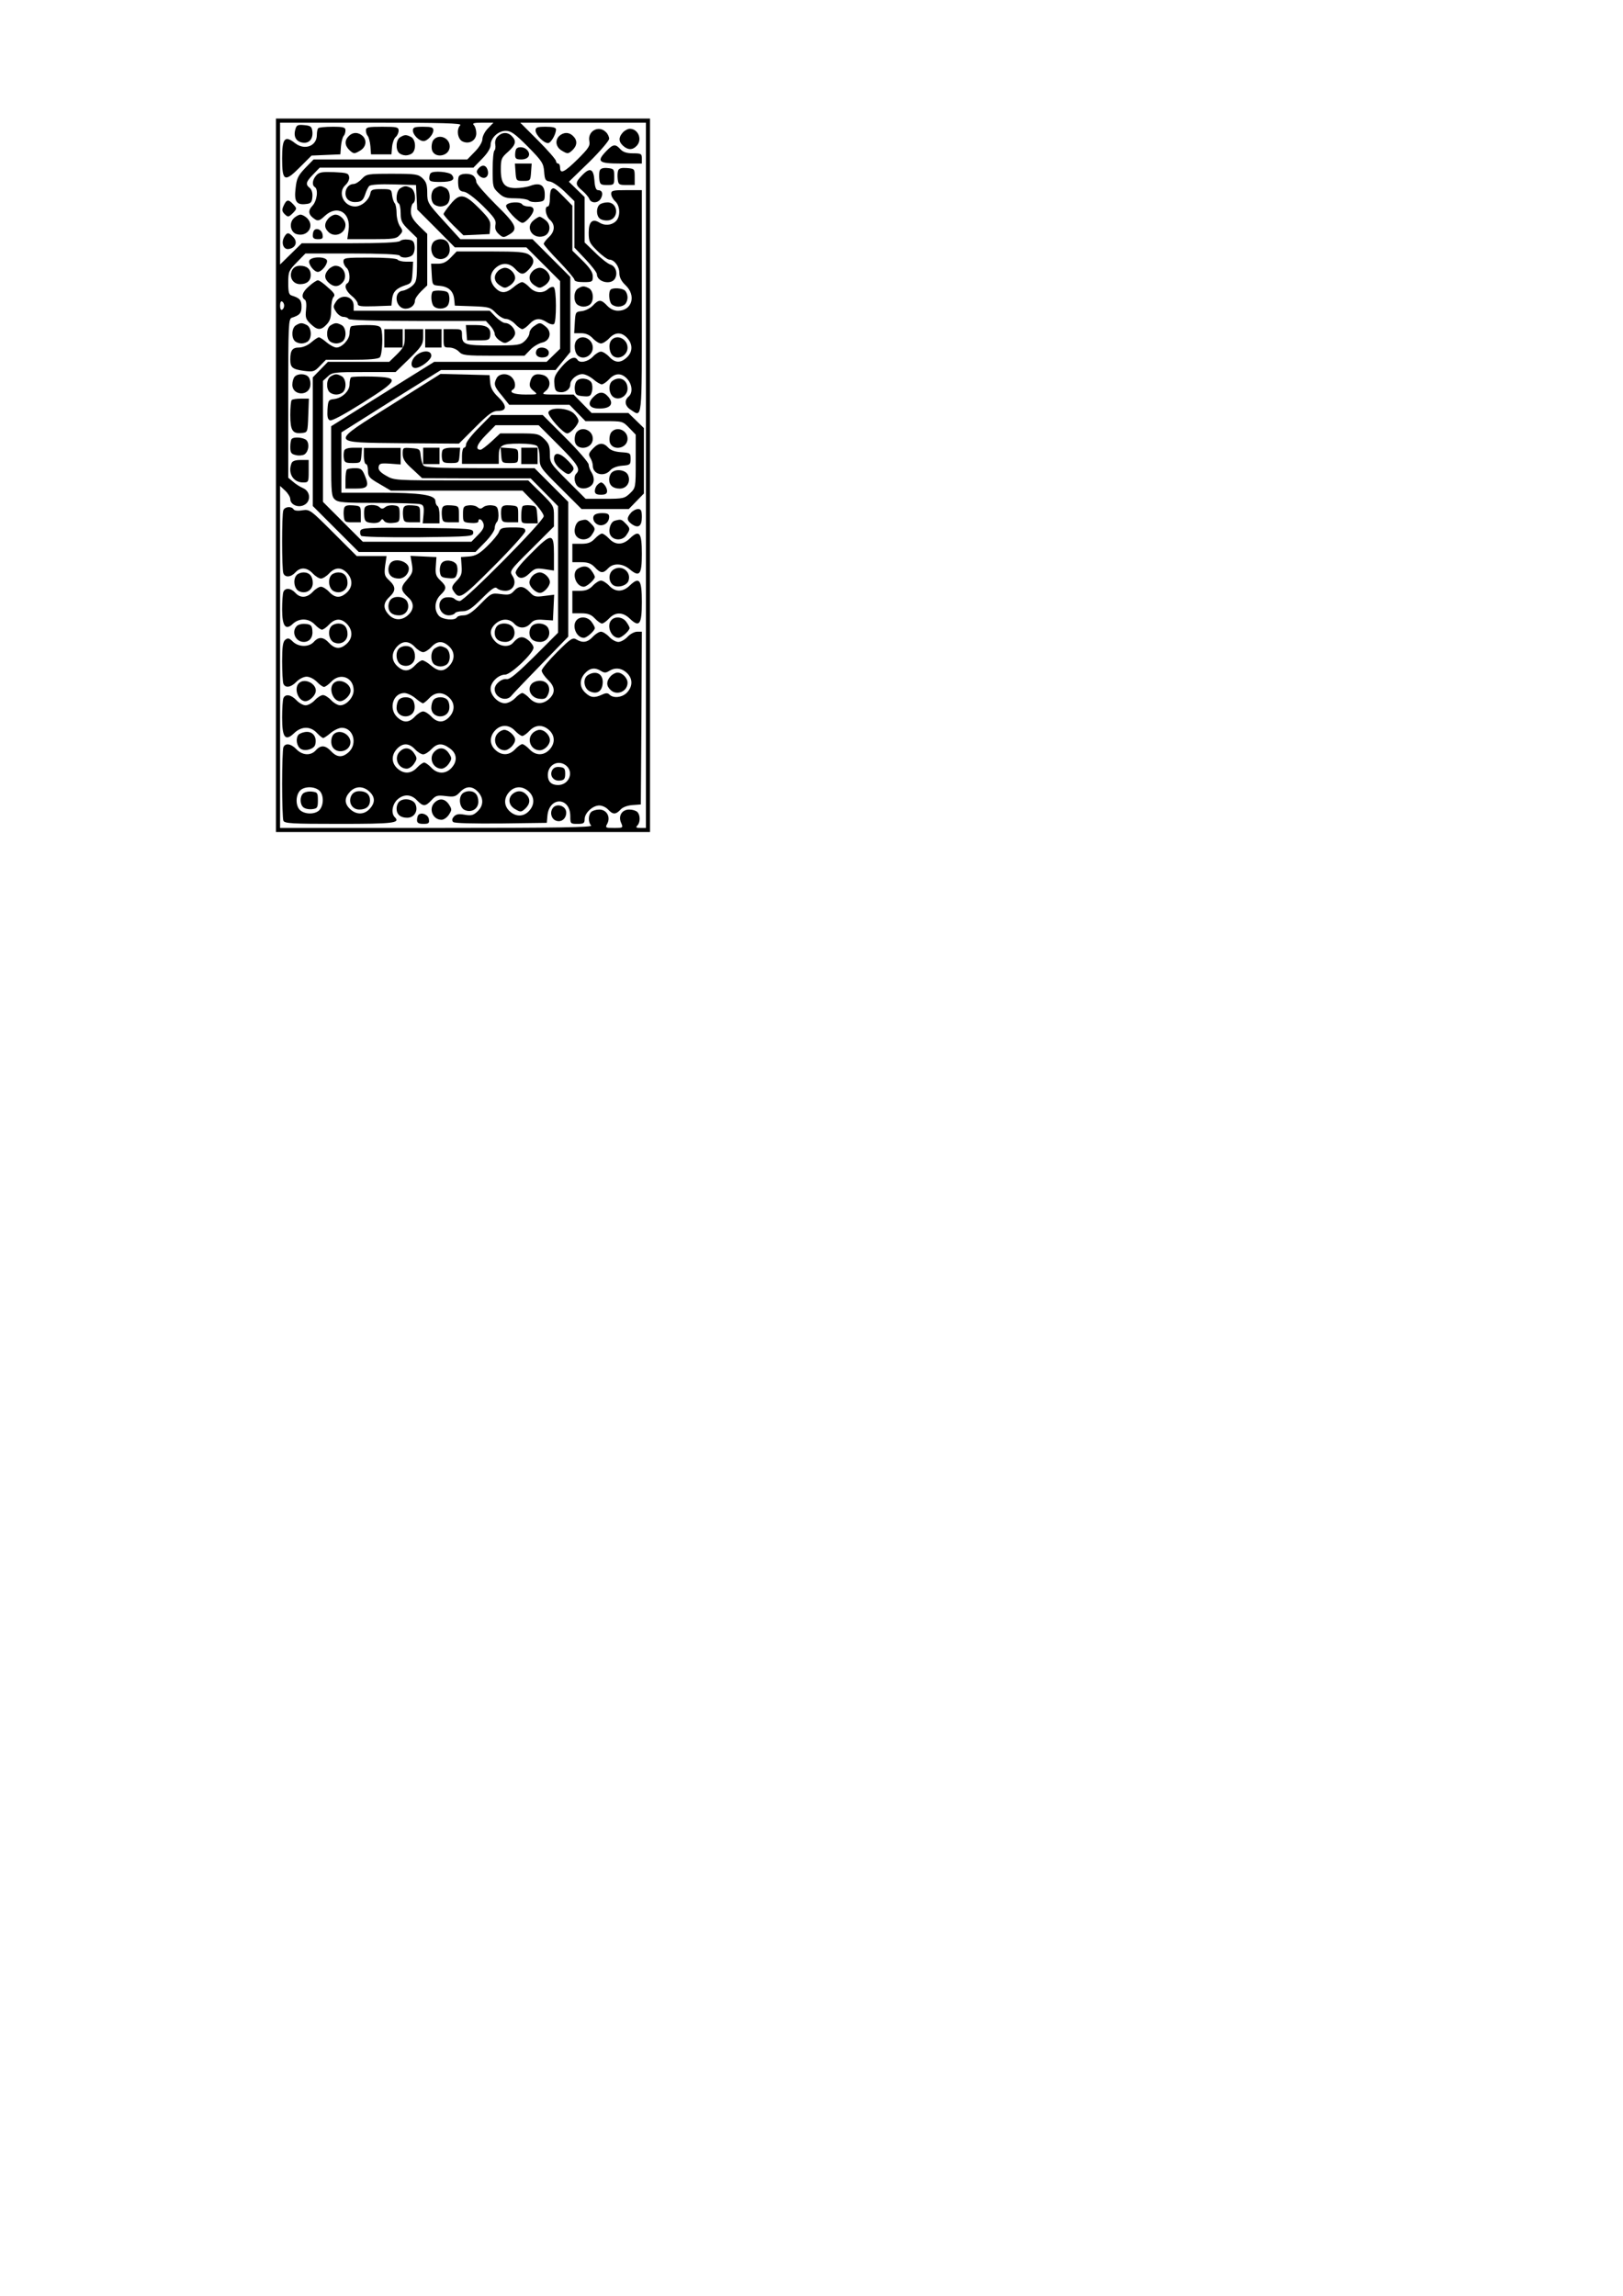 <?xml version="1.0" encoding="UTF-8" standalone="yes"?>
<svg version="1.0" xmlns="http://www.w3.org/2000/svg" width="210mm" height="297mm" viewBox="0 0 794 1123" preserveAspectRatio="xMidYMid meet">
  <g transform="translate(0,1123) scale(0.1,-0.1)" fill="#000000" stroke="none">
    <path d="M1350 8905 l0 -1745 915 0 915 0 0 1745 0 1745 -915 0 -915 0 0
-1745z m902 1713 c-20 -20 -14 -66 9 -79 33 -17 69 3 69 39 0 15 -5 33 -12 40
-9 9 0 12 42 12 l54 0 -27 -28 c-15 -15 -27 -39 -27 -52 0 -14 -15 -40 -37
-62 l-37 -38 -376 0 -376 0 -41 -42 c-35 -37 -42 -51 -47 -99 -8 -64 4 -83 51
-77 23 2 29 8 31 34 2 19 -3 36 -12 44 -23 18 -20 30 16 67 l32 33 376 0 376
0 42 43 c26 26 42 52 42 67 0 35 37 70 74 70 26 0 45 -14 108 -77 70 -71 77
-82 80 -123 3 -39 6 -45 28 -48 14 -2 46 -24 73 -50 l47 -46 0 -114 0 -113 55
-58 c30 -32 55 -64 55 -72 0 -39 71 -55 89 -21 14 26 3 60 -23 68 -11 3 -45
29 -73 57 l-53 51 0 111 0 111 -38 37 -39 38 99 96 c54 53 98 105 98 114 0 10
-7 25 -16 33 -35 35 -90 5 -81 -44 5 -23 -4 -36 -56 -88 -66 -65 -87 -75 -87
-42 0 11 -4 20 -10 20 -5 0 -10 6 -10 12 0 7 -39 52 -87 100 l-88 88 308 0
307 0 0 -1725 0 -1725 -27 0 c-21 0 -24 3 -15 12 15 15 15 51 0 66 -7 7 -24
12 -40 12 -36 0 -55 -32 -39 -66 10 -23 9 -24 -35 -24 -42 0 -44 1 -33 21 17
33 -3 69 -39 69 -15 0 -33 -5 -40 -12 -15 -15 -15 -51 0 -66 9 -9 -158 -12
-755 -12 l-767 0 0 837 0 836 25 -23 c14 -13 25 -32 25 -41 0 -27 37 -44 66
-30 36 16 34 67 -3 83 -16 7 -38 21 -50 32 l-23 19 0 389 c0 361 1 389 18 394
38 12 47 22 47 54 0 32 -9 42 -47 54 -15 4 -18 17 -18 63 0 54 3 60 42 100
l42 43 227 0 c141 0 230 -4 234 -10 9 -15 51 -12 64 4 7 8 11 27 9 43 -2 22
-9 29 -32 31 -16 2 -33 -1 -39 -7 -7 -7 -91 -11 -246 -11 l-235 0 -53 -52 -53
-52 0 347 0 347 447 0 c348 0 444 -3 435 -12z m-862 -883 c0 -8 -4 -17 -10
-20 -6 -4 -10 5 -10 20 0 15 4 24 10 20 6 -3 10 -12 10 -20z"/>
    <path d="M1444 10594 c-9 -34 6 -58 38 -62 31 -4 50 19 46 55 -3 24 -8 28 -40
31 -33 3 -38 0 -44 -24z"/>
    <path d="M1557 10603 c-4 -3 -7 -18 -7 -33 0 -55 -60 -77 -107 -40 -50 39 -63
24 -63 -75 0 -113 12 -119 90 -40 l54 54 70 3 71 3 3 40 c2 22 8 44 13 50 5 5
9 17 9 27 0 15 -9 18 -63 18 -35 0 -67 -3 -70 -7z"/>
    <path d="M1790 10592 c0 -10 4 -22 9 -27 5 -6 11 -28 13 -50 l3 -40 50 0 50 0
3 37 c2 20 10 42 18 48 8 7 14 21 14 31 0 17 -8 19 -80 19 -70 0 -80 -2 -80
-18z"/>
    <path d="M2020 10592 c0 -22 30 -52 52 -52 19 0 48 32 48 53 0 14 -10 17 -50
17 -42 0 -50 -3 -50 -18z"/>
    <path d="M2620 10592 c0 -22 40 -62 61 -62 14 0 39 43 39 67 0 9 -16 13 -50
13 -42 0 -50 -3 -50 -18z"/>
    <path d="M3047 10582 c-22 -24 -21 -45 1 -65 23 -21 46 -22 66 -1 30 30 9 84
-33 84 -10 0 -25 -8 -34 -18z"/>
    <path d="M1706 10564 c-22 -21 -20 -47 5 -70 19 -17 23 -17 47 -3 32 17 39 50
17 73 -21 20 -49 21 -69 0z"/>
    <path d="M2435 10563 c-10 -9 -15 -26 -12 -40 2 -13 0 -26 -4 -29 -5 -3 -9
-45 -9 -93 0 -83 1 -89 28 -114 24 -23 37 -27 83 -27 30 0 60 -5 66 -11 6 -6
26 -9 44 -7 31 3 34 6 34 37 0 45 -23 59 -68 43 -18 -7 -52 -12 -74 -12 -55 0
-73 22 -73 91 0 51 3 58 35 86 38 34 43 53 19 77 -20 21 -48 20 -69 -1z"/>
    <path d="M2735 10564 c-22 -23 -15 -56 17 -73 24 -14 28 -14 47 3 25 23 27 49
5 70 -20 21 -48 20 -69 0z"/>
    <path d="M1958 10559 c-21 -12 -24 -59 -6 -77 7 -7 21 -12 33 -12 12 0 26 5
33 12 19 19 15 66 -7 78 -24 12 -31 12 -53 -1z"/>
    <path d="M2121 10546 c-7 -8 -11 -27 -9 -43 6 -51 88 -41 88 11 0 42 -53 63
-79 32z"/>
    <path d="M2967 10492 c-51 -53 -40 -62 73 -62 l100 0 0 25 c0 23 -4 25 -43 25
-31 0 -49 6 -62 20 -24 27 -36 25 -68 -8z"/>
    <path d="M2527 10503 c-4 -3 -7 -17 -7 -30 0 -19 5 -23 30 -23 34 0 49 22 30
45 -13 16 -42 20 -53 8z"/>
    <path d="M2522 10388 c3 -42 4 -43 38 -43 34 0 35 1 38 43 l3 42 -41 0 -41 0
3 -42z"/>
    <path d="M2340 10405 c-10 -12 -10 -18 0 -30 25 -30 57 -12 45 25 -8 24 -28
26 -45 5z"/>
    <path d="M2934 10396 c-3 -8 -4 -27 -2 -43 3 -25 7 -28 38 -28 34 0 35 1 35
40 0 38 -2 40 -33 43 -21 2 -34 -2 -38 -12z"/>
    <path d="M3024 10396 c-3 -8 -4 -27 -2 -43 3 -26 7 -28 43 -28 l40 0 0 40 c0
39 -1 40 -38 43 -26 2 -39 -1 -43 -12z"/>
    <path d="M2847 10372 c-34 -35 -34 -45 1 -74 15 -13 31 -31 35 -41 9 -23 44
-22 57 3 12 23 6 40 -15 40 -9 0 -15 15 -17 47 -4 58 -22 66 -61 25z"/>
    <path d="M1547 10372 c-19 -21 -22 -48 -7 -57 18 -11 11 -68 -12 -92 -24 -25
-19 -46 15 -67 13 -8 23 -4 45 17 61 58 130 18 117 -69 l-6 -44 119 0 c106 0
121 2 137 20 16 18 17 21 1 44 -9 14 -16 43 -16 64 0 21 -4 42 -9 48 -5 5 -11
23 -13 39 -3 29 -5 30 -53 30 -42 0 -50 -3 -53 -20 -6 -33 -43 -65 -75 -65
-56 0 -87 69 -47 105 12 11 20 28 18 39 -3 19 -11 21 -74 24 -58 2 -73 0 -87
-16z"/>
    <path d="M2107 10383 c-4 -3 -7 -15 -7 -25 0 -15 8 -18 54 -18 58 0 76 11 56
35 -13 15 -91 21 -103 8z"/>
    <path d="M1770 10355 c-13 -14 -31 -25 -40 -25 -22 0 -40 -20 -40 -46 0 -29
23 -46 57 -42 22 2 30 10 39 36 5 17 15 37 20 42 7 7 54 10 120 8 l109 -3 3
-60 3 -60 92 -92 92 -93 175 0 175 0 83 -83 82 -82 0 -166 0 -165 -33 -32 -33
-32 -275 0 -275 0 -252 -157 -252 -158 0 -171 c0 -153 2 -173 18 -187 16 -15
46 -17 208 -17 104 0 198 -3 209 -6 17 -4 20 -12 17 -50 l-4 -44 41 0 41 0 0
39 c0 22 -4 43 -10 46 -5 3 -10 14 -10 24 0 30 -72 41 -274 41 l-186 0 0 148
0 147 243 153 244 152 280 0 281 0 36 44 36 44 0 184 0 183 -93 93 -92 92
-177 0 -176 0 -81 89 c-78 86 -81 90 -81 138 0 39 -5 54 -23 71 -21 20 -34 22
-148 22 -121 0 -126 -1 -149 -25z"/>
    <path d="M2244 10366 c-3 -8 -4 -27 -2 -43 2 -21 9 -29 28 -31 15 -2 53 -31
92 -69 56 -56 66 -70 62 -92 -4 -19 1 -32 16 -46 20 -18 24 -18 48 -4 49 27
40 48 -63 149 -52 52 -95 101 -95 110 0 9 -5 21 -12 28 -17 17 -67 15 -74 -2z"/>
    <path d="M1958 10309 c-19 -11 -25 -64 -8 -74 6 -3 10 -25 10 -49 0 -36 6 -48
40 -81 l40 -39 0 -106 c0 -98 -2 -108 -22 -127 -13 -12 -34 -23 -48 -25 -48
-6 -35 -88 14 -88 26 0 46 18 46 40 0 9 14 29 30 45 l30 29 0 126 0 126 -40
39 c-30 30 -40 47 -40 71 0 18 5 36 10 39 18 11 11 64 -9 75 -24 12 -31 12
-53 -1z"/>
    <path d="M2128 10309 c-21 -12 -24 -59 -6 -77 7 -7 21 -12 33 -12 12 0 26 5
33 12 19 19 15 66 -7 78 -24 12 -31 12 -53 -1z"/>
    <path d="M2697 10303 c-4 -3 -7 -24 -7 -45 0 -21 -4 -38 -10 -38 -18 0 -11
-46 10 -65 27 -24 25 -57 -5 -85 -14 -13 -25 -28 -25 -33 0 -5 34 -44 75 -86
41 -43 75 -83 75 -89 0 -8 17 -12 45 -12 43 0 45 2 45 28 0 20 -14 41 -50 77
l-50 49 0 110 0 110 -42 43 c-43 44 -50 48 -61 36z"/>
    <path d="M2990 10282 c0 -11 9 -27 20 -37 25 -23 26 -76 2 -98 -22 -20 -55
-22 -81 -5 -33 20 -51 3 -51 -50 0 -43 4 -52 43 -90 23 -23 50 -42 58 -42 24
0 49 -33 49 -66 0 -21 10 -40 30 -59 54 -51 32 -125 -37 -125 -19 0 -38 9 -53
25 -29 31 -41 31 -69 1 -13 -14 -38 -26 -55 -28 -30 -3 -31 -5 -34 -55 l-3
-53 34 0 c23 0 41 -8 57 -25 13 -14 31 -25 40 -25 9 0 27 11 40 25 29 31 60
32 88 2 28 -30 28 -68 -1 -95 -31 -29 -58 -28 -87 3 -13 14 -31 25 -40 25 -9
0 -27 -11 -40 -25 -24 -25 -64 -33 -75 -15 -13 21 -41 8 -78 -35 -32 -38 -38
-51 -35 -82 2 -31 7 -39 26 -41 28 -4 52 14 52 38 0 23 32 50 59 50 13 0 36
-11 53 -25 16 -14 35 -25 42 -25 7 0 23 11 36 25 29 31 60 32 88 2 25 -27 29
-69 7 -87 -22 -19 -18 -46 10 -64 58 -38 55 -66 55 529 l0 545 -75 0 c-66 0
-75 -2 -75 -18z"/>
    <path d="M2203 10230 c-18 -21 -33 -43 -33 -47 0 -5 22 -30 48 -56 l49 -48 64
3 64 3 3 34 c3 30 -4 41 -54 92 -72 72 -95 76 -141 19z"/>
    <path d="M1388 10225 c-10 -21 -9 -29 5 -43 16 -15 18 -15 39 5 21 22 21 23 3
43 -24 26 -33 25 -47 -5z"/>
    <path d="M2476 10225 c-5 -15 60 -85 80 -85 16 0 54 44 54 63 0 11 -8 17 -24
17 -14 0 -28 5 -31 10 -10 16 -72 12 -79 -5z"/>
    <path d="M2932 10228 c-16 -16 -15 -53 2 -67 8 -7 27 -11 42 -9 53 6 50 88 -4
88 -15 0 -33 -5 -40 -12z"/>
    <path d="M1435 10160 c-22 -24 -13 -66 15 -75 52 -16 90 36 55 75 -10 11 -26
20 -35 20 -9 0 -25 -9 -35 -20z"/>
    <path d="M1607 10162 c-21 -23 -22 -46 -1 -66 30 -31 84 -9 84 34 0 24 -26 50
-49 50 -10 0 -25 -8 -34 -18z"/>
    <path d="M2610 10152 c-43 -35 -4 -94 50 -77 32 10 38 55 10 77 -12 10 -26 18
-30 18 -4 0 -18 -8 -30 -18z"/>
    <path d="M1537 10104 c-4 -4 -7 -16 -7 -26 0 -13 7 -18 26 -18 21 0 25 4 22
22 -3 23 -27 35 -41 22z"/>
    <path d="M1390 10070 c-16 -29 -3 -62 22 -58 34 5 45 33 24 57 -24 26 -32 26
-46 1z"/>
    <path d="M2122 10048 c-20 -20 -14 -66 9 -79 33 -17 69 3 69 39 0 33 -16 52
-45 52 -12 0 -26 -5 -33 -12z"/>
    <path d="M2205 9970 c-21 -22 -38 -30 -62 -30 l-34 0 3 -52 c3 -53 3 -53 38
-56 45 -4 68 -26 72 -66 l3 -31 86 -3 c80 -3 88 -5 114 -32 16 -17 38 -30 50
-30 12 0 32 -11 45 -25 13 -14 29 -25 35 -25 6 0 22 11 35 25 27 29 51 31 85
9 13 -9 29 -13 35 -9 13 8 13 172 -1 180 -5 4 -18 0 -28 -9 -26 -23 -64 -20
-91 9 -13 14 -29 25 -36 25 -7 0 -26 -11 -42 -25 -37 -31 -62 -32 -90 -2 -28
30 -28 68 1 95 31 29 68 28 97 -3 29 -31 41 -31 68 -2 28 30 28 52 0 71 -18
13 -54 16 -188 16 l-166 0 -29 -30z"/>
    <path d="M1513 9955 c-6 -17 23 -55 42 -55 17 0 45 33 45 53 0 23 -78 24 -87
2z"/>
    <path d="M1680 9951 c0 -10 7 -24 15 -31 17 -14 20 -66 5 -75 -18 -11 -10 -36
20 -62 17 -13 30 -31 30 -39 0 -12 16 -14 83 -12 l82 3 3 32 c4 36 21 53 66
68 29 9 31 14 34 63 l3 52 -35 0 c-19 0 -38 5 -41 10 -4 6 -60 10 -136 10
-120 0 -129 -1 -129 -19z"/>
    <path d="M1429 9909 c-17 -33 3 -69 39 -69 33 0 52 16 52 45 0 29 -19 45 -52
45 -18 0 -31 -7 -39 -21z"/>
    <path d="M1607 9912 c-22 -24 -21 -45 1 -65 23 -21 46 -22 66 -1 30 30 9 84
-33 84 -10 0 -25 -8 -34 -18z"/>
    <path d="M2436 9904 c-23 -23 -20 -51 9 -70 23 -15 27 -15 50 0 14 9 25 25 25
36 0 24 -26 50 -50 50 -10 0 -26 -7 -34 -16z"/>
    <path d="M2606 9904 c-23 -23 -20 -51 9 -70 23 -15 27 -15 50 0 14 9 25 25 25
36 0 24 -26 50 -50 50 -10 0 -26 -7 -34 -16z"/>
    <path d="M1513 9831 c-34 -28 -42 -54 -22 -67 7 -4 9 -24 6 -50 -4 -37 -1 -46
22 -68 33 -32 51 -33 79 -3 17 18 22 36 22 73 0 28 5 55 12 62 9 9 3 20 -28
46 -21 20 -43 35 -49 35 -5 0 -25 -12 -42 -28z"/>
    <path d="M2828 9819 c-21 -12 -24 -59 -6 -77 7 -7 21 -12 33 -12 12 0 26 5 33
12 19 19 15 66 -7 78 -24 12 -31 12 -53 -1z"/>
    <path d="M2987 9813 c-11 -11 -8 -58 5 -71 7 -7 21 -12 33 -12 12 0 26 5 33
12 7 7 12 21 12 33 0 12 -5 26 -12 33 -13 13 -60 16 -71 5z"/>
    <path d="M2117 9804 c-11 -12 -8 -59 5 -72 16 -16 53 -15 67 2 7 8 11 27 9 43
-3 24 -8 28 -38 31 -20 2 -39 0 -43 -4z"/>
    <path d="M1644 9755 c-15 -23 -15 -27 0 -50 9 -14 25 -25 36 -25 10 0 22 -4
25 -10 4 -6 128 -10 339 -10 l333 0 21 -23 c12 -13 22 -31 22 -40 0 -9 11 -24
25 -33 23 -15 27 -15 50 0 14 9 25 25 25 36 0 23 -26 50 -49 50 -9 0 -30 14
-46 30 l-29 30 -333 0 -333 0 0 25 c0 46 -60 60 -86 20z"/>
    <path d="M1448 9639 c-21 -12 -24 -59 -6 -77 7 -7 21 -12 33 -12 12 0 26 5 33
12 19 19 15 66 -7 78 -24 12 -31 12 -53 -1z"/>
    <path d="M1618 9639 c-21 -12 -24 -59 -6 -77 7 -7 21 -12 33 -12 12 0 26 5 33
12 19 19 15 66 -7 78 -24 12 -31 12 -53 -1z"/>
    <path d="M2612 9634 c-12 -8 -22 -23 -22 -33 0 -10 -10 -27 -23 -39 -21 -20
-34 -22 -153 -22 -141 0 -154 4 -154 52 0 27 -2 28 -45 28 l-45 0 0 -45 c0
-43 1 -45 28 -45 16 0 37 -9 47 -20 17 -18 31 -20 170 -20 l151 0 28 29 c15
16 41 31 57 35 40 8 51 52 19 78 -27 22 -30 22 -58 2z"/>
    <path d="M1717 9633 c-4 -3 -7 -18 -7 -33 0 -30 -37 -70 -64 -70 -10 0 -31 11
-48 25 -16 14 -33 25 -38 25 -5 0 -22 -11 -38 -25 -17 -15 -42 -25 -60 -25
-32 0 -42 -14 -42 -58 0 -40 10 -48 66 -56 47 -6 52 -4 79 24 l29 30 126 0
c85 0 130 4 138 12 12 12 17 114 6 142 -5 12 -21 16 -73 16 -37 0 -71 -3 -74
-7z"/>
    <path d="M2282 9603 l3 -38 55 0 c50 0 55 2 58 23 5 37 -15 52 -70 52 l-49 0
3 -37z"/>
    <path d="M1880 9575 l0 -45 45 0 45 0 0 45 0 45 -45 0 -45 0 0 -45z"/>
    <path d="M1980 9577 c0 -37 -6 -48 -38 -80 l-38 -37 -150 0 -150 0 -37 -38
-37 -38 0 -315 0 -314 113 -113 112 -112 286 0 285 0 47 48 c26 26 47 57 47
68 0 11 5 25 11 31 6 6 9 26 7 44 -3 29 -7 34 -31 37 -16 2 -35 -2 -43 -9 -11
-9 -17 -9 -28 0 -8 7 -27 11 -43 9 -25 -3 -28 -7 -28 -43 0 -39 1 -40 38 -43
21 -2 37 1 37 7 0 19 18 12 25 -10 5 -16 -1 -30 -26 -55 l-33 -34 -266 0 -265
0 -98 98 -97 97 0 296 0 296 23 21 c22 21 33 22 178 22 l154 0 68 66 c60 59
67 70 67 105 l0 39 -45 0 -45 0 0 -43z"/>
    <path d="M2080 9575 l0 -45 40 0 40 0 0 45 0 45 -40 0 -40 0 0 -45z"/>
    <path d="M2821 9566 c-17 -20 -10 -67 11 -79 28 -18 68 7 68 42 0 44 -53 68
-79 37z"/>
    <path d="M2991 9566 c-17 -20 -10 -67 11 -79 28 -18 68 7 68 42 0 44 -53 68
-79 37z"/>
    <path d="M2624 9515 c-9 -22 9 -37 37 -33 16 2 24 10 24 23 0 26 -52 35 -61
10z"/>
    <path d="M2030 9486 c-23 -25 -22 -56 2 -56 26 0 78 40 78 60 0 30 -50 27 -80
-4z"/>
    <path d="M1442 9388 c-7 -7 -12 -25 -12 -40 0 -54 82 -57 88 -4 2 15 -2 34 -9
42 -14 17 -51 18 -67 2z"/>
    <path d="M1618 9389 c-21 -12 -24 -59 -6 -77 7 -7 21 -12 33 -12 12 0 26 5 33
12 19 19 15 66 -7 78 -24 12 -31 12 -53 -1z"/>
    <path d="M1922 9254 c-314 -197 -316 -188 48 -192 l275 -2 80 80 c67 67 85 80
112 80 44 0 44 26 -1 69 -25 24 -36 44 -38 70 l-3 36 -120 3 -120 3 -233 -147z"/>
    <path d="M2430 9381 c-16 -30 -13 -41 26 -87 l35 -44 148 0 147 0 39 -40 39
-40 91 0 c90 0 91 0 123 -33 l32 -33 0 -130 c0 -130 0 -130 -28 -157 -26 -25
-34 -27 -122 -27 l-95 0 -87 87 c-85 85 -88 89 -88 133 0 38 -5 51 -28 73 -26
25 -34 27 -121 27 l-94 0 -43 -40 c-24 -22 -48 -40 -53 -40 -28 0 -18 27 25
71 l48 49 106 0 105 0 98 -98 c95 -95 108 -117 86 -139 -15 -15 -8 -54 12 -66
24 -15 66 -1 72 25 4 13 0 32 -8 45 -8 12 -15 30 -15 40 0 10 -51 69 -113 131
l-112 112 -125 0 -126 0 -62 -63 c-34 -34 -62 -70 -62 -80 0 -9 -4 -17 -10
-17 -5 0 -10 -18 -10 -39 l0 -40 90 0 90 0 0 38 c0 53 13 61 100 61 46 0 81
-5 88 -12 7 -7 12 -33 12 -58 0 -44 2 -48 103 -148 l102 -102 116 0 115 0 37
38 37 38 0 160 0 160 -38 37 -38 37 -90 0 -90 0 -44 45 -44 45 -79 0 c-78 0
-79 0 -57 18 30 24 21 69 -15 78 -35 9 -53 -1 -61 -32 -6 -21 -2 -31 16 -46
22 -18 22 -18 -38 -18 -57 0 -85 11 -62 25 15 9 12 41 -6 59 -21 22 -61 20
-74 -3z"/>
    <path d="M1717 9384 c-4 -4 -7 -19 -7 -34 0 -33 -36 -67 -75 -72 -28 -3 -30
-6 -33 -51 -2 -35 1 -49 12 -53 10 -4 72 30 161 86 179 113 182 124 44 128
-52 1 -98 0 -102 -4z"/>
    <path d="M2821 9366 c-7 -8 -11 -27 -9 -43 3 -24 8 -28 40 -31 33 -3 38 0 44
24 4 15 2 34 -3 43 -13 21 -57 26 -72 7z"/>
    <path d="M2996 9367 c-22 -16 -18 -65 6 -80 28 -18 68 7 68 42 0 44 -39 63
-74 38z"/>
    <path d="M2900 9285 c-32 -34 -13 -57 44 -53 47 3 59 27 30 59 -23 26 -46 24
-74 -6z"/>
    <path d="M1427 9273 c-4 -3 -7 -37 -7 -73 0 -76 11 -93 57 -88 28 3 28 3 31
86 l3 82 -39 0 c-21 0 -42 -3 -45 -7z"/>
    <path d="M2683 9214 c-6 -16 71 -104 92 -104 16 0 55 43 55 61 0 9 -10 25 -23
37 -29 27 -114 32 -124 6z"/>
    <path d="M2821 9116 c-7 -8 -11 -27 -9 -43 6 -51 88 -41 88 11 0 42 -53 63
-79 32z"/>
    <path d="M2991 9116 c-7 -8 -11 -27 -9 -43 6 -51 88 -41 88 11 0 42 -53 63
-79 32z"/>
    <path d="M1427 9083 c-4 -3 -7 -21 -7 -39 0 -28 4 -35 27 -40 14 -4 33 -2 42
3 20 13 26 50 11 69 -13 14 -61 19 -73 7z"/>
    <path d="M2900 9035 c-21 -22 -22 -29 -12 -45 7 -11 12 -28 12 -38 0 -42 54
-57 85 -23 10 12 33 21 59 23 38 3 41 5 41 33 0 29 -2 30 -46 33 -31 2 -53 10
-64 23 -24 26 -47 24 -75 -6z"/>
    <path d="M1684 9026 c-3 -8 -4 -25 -2 -38 3 -20 9 -23 43 -23 39 0 40 1 43 38
l3 37 -41 0 c-26 0 -43 -5 -46 -14z"/>
    <path d="M1780 8999 c0 -21 5 -39 10 -39 6 0 10 -15 10 -32 0 -29 7 -37 56
-65 l56 -33 322 0 322 0 52 -53 c29 -29 52 -62 52 -72 0 -24 -387 -415 -411
-415 -8 0 -20 5 -26 11 -6 6 -23 9 -39 7 -53 -6 -42 -88 12 -88 12 0 26 5 29
10 3 6 20 10 38 10 25 0 44 12 94 62 49 49 65 60 75 50 7 -7 25 -12 40 -12 39
0 58 39 35 73 -15 24 -14 26 94 133 l109 109 0 50 c0 49 -2 53 -63 113 l-63
62 -327 0 c-322 0 -329 0 -368 23 -28 16 -39 28 -37 42 3 18 9 20 56 17 l52
-4 0 40 0 41 -90 0 -90 0 0 -40z"/>
    <path d="M1970 9010 c0 -25 10 -41 48 -75 l47 -44 265 -1 266 0 67 -68 67 -68
0 -309 0 -310 -115 -115 c-85 -84 -121 -114 -136 -112 -25 4 -59 -24 -59 -49
0 -42 57 -64 82 -32 7 9 73 78 146 153 l132 136 0 330 0 329 -83 83 -82 82
-266 0 c-202 0 -269 3 -277 13 -6 6 -12 28 -14 47 -3 33 -5 35 -45 38 -42 3
-43 3 -43 -28z"/>
    <path d="M2070 9000 l0 -40 40 0 40 0 0 40 0 40 -40 0 -40 0 0 -40z"/>
    <path d="M2164 9026 c-3 -8 -4 -25 -2 -38 3 -20 9 -23 43 -23 39 0 40 1 43 38
l3 37 -41 0 c-26 0 -43 -5 -46 -14z"/>
    <path d="M2452 9003 c3 -37 4 -38 43 -38 39 0 40 1 40 35 0 34 -1 35 -43 38
l-43 3 3 -38z"/>
    <path d="M2550 9000 l0 -40 40 0 40 0 0 40 0 40 -40 0 -40 0 0 -40z"/>
    <path d="M2710 8986 c0 -15 12 -34 31 -50 36 -30 42 -31 59 -11 11 13 8 21
-20 50 -40 42 -70 46 -70 11z"/>
    <path d="M1426 8964 c-19 -49 8 -94 57 -94 26 0 27 2 27 55 l0 55 -39 0 c-26
0 -41 -5 -45 -16z"/>
    <path d="M1697 8933 c-4 -3 -7 -26 -7 -50 l0 -43 50 0 c59 0 67 11 45 63 -13
32 -20 37 -48 37 -19 0 -37 -3 -40 -7z"/>
    <path d="M2992 8918 c-7 -7 -12 -21 -12 -33 0 -29 19 -45 52 -45 36 0 56 36
39 69 -13 23 -59 29 -79 9z"/>
    <path d="M2922 8858 c-7 -7 -12 -20 -12 -30 0 -13 8 -18 30 -18 22 0 30 5 30
18 0 17 -18 42 -30 42 -3 0 -11 -5 -18 -12z"/>
    <path d="M1684 8746 c-3 -8 -4 -27 -2 -43 3 -26 7 -28 43 -28 l40 0 0 40 c0
39 -1 40 -38 43 -26 2 -39 -1 -43 -12z"/>
    <path d="M1784 8746 c-3 -8 -4 -27 -2 -43 3 -24 8 -28 37 -31 20 -2 37 2 42
10 8 11 10 11 18 0 5 -8 22 -12 42 -10 32 3 34 5 34 43 0 36 -3 40 -28 43 -16
2 -35 -2 -43 -9 -11 -9 -18 -9 -26 -1 -17 17 -68 15 -74 -2z"/>
    <path d="M1974 8746 c-3 -8 -4 -27 -2 -43 3 -26 7 -28 43 -28 l40 0 0 40 c0
39 -1 40 -38 43 -26 2 -39 -1 -43 -12z"/>
    <path d="M2164 8746 c-3 -8 -4 -27 -2 -43 3 -26 7 -28 43 -28 l40 0 0 40 c0
39 -1 40 -38 43 -26 2 -39 -1 -43 -12z"/>
    <path d="M2454 8746 c-3 -8 -4 -27 -2 -43 3 -26 7 -28 43 -28 l40 0 0 40 c0
39 -1 40 -38 43 -26 2 -39 -1 -43 -12z"/>
    <path d="M2557 8754 c-4 -4 -7 -25 -7 -46 0 -38 0 -38 41 -38 l40 0 -3 43 c-3
39 -5 42 -33 45 -17 2 -34 0 -38 -4z"/>
    <path d="M1386 8734 c-8 -20 -8 -288 0 -308 8 -22 37 -20 59 4 24 27 57 25 85
-5 13 -14 31 -25 40 -25 9 0 27 11 40 25 29 31 60 32 88 2 28 -30 28 -68 -1
-95 -31 -29 -58 -28 -87 3 -13 14 -31 25 -40 25 -9 0 -27 -11 -40 -25 -28 -30
-61 -32 -85 -5 -22 24 -51 26 -59 4 -3 -9 -6 -46 -6 -84 0 -83 17 -106 53 -71
32 29 78 27 107 -4 13 -14 29 -25 35 -25 6 0 22 11 35 25 29 31 60 32 88 2 28
-30 28 -68 -1 -95 -31 -29 -58 -28 -87 3 -28 30 -51 32 -75 5 -24 -26 -73 -26
-102 1 -18 18 -25 20 -38 9 -11 -9 -15 -34 -15 -105 0 -52 3 -100 6 -109 9
-23 37 -19 64 9 14 14 35 25 50 25 15 0 36 -11 50 -25 13 -14 29 -25 35 -25 6
0 22 11 35 25 44 47 110 22 110 -42 0 -34 -35 -73 -66 -73 -11 0 -31 11 -44
25 -13 14 -31 25 -40 25 -9 0 -27 -11 -40 -25 -13 -14 -33 -25 -45 -25 -12 0
-32 11 -45 25 -27 28 -55 32 -64 9 -3 -9 -6 -51 -6 -94 0 -97 15 -118 58 -77
36 35 80 36 112 2 13 -14 27 -25 31 -25 4 0 21 11 37 25 17 14 41 25 54 25 56
0 78 -77 35 -118 -31 -29 -58 -28 -87 3 -28 30 -51 32 -75 5 -25 -28 -66 -25
-95 5 -27 28 -55 32 -64 9 -3 -9 -6 -89 -6 -179 0 -90 3 -170 6 -179 5 -14 39
-16 274 -16 266 0 300 4 271 33 -19 19 -12 62 12 85 31 29 68 28 97 -3 30 -31
41 -31 71 1 21 23 29 25 70 20 40 -5 48 -3 69 19 29 31 60 32 88 2 29 -31 28
-68 -2 -96 -20 -19 -31 -22 -64 -16 -29 5 -42 2 -52 -10 -9 -10 -10 -19 -3
-26 6 -6 97 -8 234 -7 l224 3 3 35 c9 95 112 92 112 -3 0 -36 1 -37 35 -37 30
0 35 3 35 23 0 30 39 67 72 67 14 0 33 -9 43 -20 23 -25 37 -25 60 -1 10 12
33 21 59 23 l41 3 3 423 2 422 -23 0 c-13 0 -34 -11 -47 -25 -13 -14 -33 -25
-45 -25 -12 0 -32 11 -45 25 -13 14 -31 25 -40 25 -9 0 -27 -11 -40 -25 -26
-28 -50 -31 -80 -13 -18 11 -28 5 -95 -62 -41 -41 -75 -82 -75 -90 0 -9 14
-29 30 -45 36 -34 38 -64 7 -93 -31 -29 -68 -28 -97 3 -13 14 -29 25 -35 25
-6 0 -22 -11 -35 -25 -14 -14 -35 -25 -50 -25 -33 0 -70 38 -70 71 0 32 38 69
71 69 28 0 139 105 139 132 0 9 -12 26 -26 37 -28 22 -47 18 -74 -13 -19 -23
-63 -20 -88 7 -28 30 -28 58 1 85 29 27 68 28 92 2 23 -26 57 -26 81 1 14 16
28 20 64 17 l45 -3 3 63 3 63 -48 -6 c-43 -6 -51 -4 -72 19 -30 31 -52 33 -77
5 -16 -18 -26 -20 -64 -15 -45 6 -47 5 -100 -49 -39 -40 -62 -55 -82 -55 -15
0 -30 -4 -33 -10 -10 -17 -71 -11 -88 8 -25 28 -21 74 8 102 31 30 31 41 -1
71 -21 20 -25 31 -22 69 l3 45 -63 3 -64 3 7 -41 c6 -36 3 -44 -24 -76 -34
-38 -32 -52 8 -88 27 -25 27 -57 -2 -84 -30 -28 -68 -28 -95 1 -29 31 -28 58
3 87 32 30 32 50 -1 81 -23 21 -25 29 -20 72 l7 47 -73 0 -73 0 -115 115
c-112 112 -115 114 -151 109 -22 -4 -39 -2 -43 5 -11 16 -43 13 -50 -5z m644
-669 c13 -14 31 -25 40 -25 9 0 27 11 40 25 29 31 56 32 87 3 29 -27 29 -65 1
-95 -28 -30 -53 -29 -90 2 -16 14 -35 25 -42 25 -7 0 -23 -11 -36 -25 -29 -31
-56 -32 -87 -3 -29 27 -29 65 -1 95 28 30 59 29 88 -2z m910 -117 c16 -10 24
-10 40 0 29 18 61 15 87 -10 29 -27 29 -65 1 -95 -23 -25 -67 -30 -86 -11 -9
9 -18 9 -37 0 -37 -17 -56 -15 -82 10 -29 27 -29 65 -1 95 24 26 49 29 78 11z
m-908 -133 c16 -14 33 -25 37 -25 4 0 18 11 31 25 29 31 66 32 97 3 29 -27 29
-65 1 -95 -28 -30 -59 -29 -88 2 -13 14 -31 25 -40 25 -9 0 -27 -11 -40 -25
-29 -31 -56 -32 -87 -3 -43 41 -21 118 35 118 13 0 37 -11 54 -25z m488 -160
c13 -14 29 -25 35 -25 6 0 22 11 35 25 29 31 66 32 97 3 29 -27 29 -65 1 -95
-28 -30 -68 -30 -98 2 -13 14 -29 25 -35 25 -6 0 -22 -11 -35 -25 -29 -31 -66
-32 -97 -3 -29 27 -29 65 -1 95 28 30 68 30 98 -2z m-490 -90 c13 -14 31 -25
40 -25 9 0 27 11 40 25 29 30 53 32 91 4 35 -25 38 -63 7 -96 -28 -30 -68 -30
-98 2 -13 14 -29 25 -35 25 -6 0 -22 -11 -35 -25 -29 -31 -66 -32 -97 -3 -29
27 -29 65 -1 95 28 30 59 29 88 -2z m742 -82 c36 -33 10 -93 -42 -93 -33 0
-50 17 -50 49 0 52 54 78 92 44z m-1210 -120 c22 -20 23 -70 1 -95 -20 -22
-70 -23 -95 -1 -22 20 -23 70 -1 95 20 22 70 23 95 1z m245 -5 c29 -27 29 -55
1 -85 -27 -29 -65 -29 -95 -1 -29 27 -29 55 -1 85 27 29 65 29 95 1z m780 0
c29 -27 29 -65 1 -95 -27 -29 -65 -29 -95 -1 -29 27 -29 65 -1 95 27 29 65 29
95 1z"/>
    <path d="M1952 8058 c-20 -20 -14 -66 9 -79 33 -17 69 3 69 39 0 33 -16 52
-45 52 -12 0 -26 -5 -33 -12z"/>
    <path d="M2128 8059 c-21 -12 -24 -59 -6 -77 7 -7 21 -12 33 -12 12 0 26 5 33
12 19 19 15 66 -7 78 -24 12 -31 12 -53 -1z"/>
    <path d="M2878 7929 c-29 -16 -23 -67 8 -81 33 -15 58 -1 62 36 6 47 -29 69
-70 45z"/>
    <path d="M2987 7922 c-21 -23 -22 -46 -1 -66 30 -31 84 -9 84 34 0 24 -26 50
-49 50 -10 0 -25 -8 -34 -18z"/>
    <path d="M1952 7808 c-7 -7 -12 -25 -12 -40 0 -54 82 -57 88 -4 2 15 -2 34 -9
42 -14 17 -51 18 -67 2z"/>
    <path d="M2122 7808 c-7 -7 -12 -25 -12 -40 0 -54 82 -57 88 -4 2 15 -2 34 -9
42 -14 17 -51 18 -67 2z"/>
    <path d="M2436 7644 c-30 -30 -9 -84 33 -84 21 0 51 30 51 52 0 19 -32 48 -53
48 -8 0 -23 -7 -31 -16z"/>
    <path d="M2606 7644 c-31 -30 -9 -84 34 -84 24 0 50 26 50 50 0 24 -26 50 -50
50 -10 0 -26 -7 -34 -16z"/>
    <path d="M1956 7554 c-31 -30 -9 -84 34 -84 11 0 27 11 36 25 15 23 15 27 0
50 -19 29 -47 32 -70 9z"/>
    <path d="M2126 7554 c-31 -30 -9 -84 34 -84 11 0 27 11 36 25 15 23 15 27 0
50 -19 29 -47 32 -70 9z"/>
    <path d="M2701 7462 c-14 -27 8 -55 40 -50 19 2 24 9 24 33 0 25 -4 31 -27 33
-18 2 -30 -3 -37 -16z"/>
    <path d="M1482 7348 c-16 -16 -15 -53 2 -67 8 -7 27 -11 43 -9 25 3 28 7 28
43 0 37 -2 40 -30 43 -17 2 -36 -3 -43 -10z"/>
    <path d="M1719 7339 c-17 -33 3 -69 39 -69 33 0 52 16 52 45 0 29 -19 45 -52
45 -18 0 -31 -7 -39 -21z"/>
    <path d="M2505 7344 c-22 -23 -15 -56 17 -73 24 -14 28 -14 47 3 25 23 27 49
5 70 -20 21 -48 20 -69 0z"/>
    <path d="M3087 8722 c-22 -25 -21 -38 4 -56 32 -22 49 -10 49 35 0 31 -4 39
-18 39 -11 0 -26 -8 -35 -18z"/>
    <path d="M2904 8705 c-4 -8 -1 -22 6 -30 24 -29 70 -11 70 27 0 14 -8 18 -35
18 -23 0 -38 -6 -41 -15z"/>
    <path d="M2838 8683 c-22 -5 -35 -50 -21 -72 16 -26 59 -26 77 1 20 29 20 34
-4 58 -20 20 -22 21 -52 13z"/>
    <path d="M3008 8683 c-22 -5 -35 -50 -21 -72 16 -26 59 -26 77 1 20 29 20 34
-4 58 -20 20 -22 21 -52 13z"/>
    <path d="M1763 8634 c-3 -8 -1 -20 4 -25 5 -5 118 -8 279 -7 261 3 269 4 269
23 0 19 -8 20 -273 23 -241 2 -273 0 -279 -14z"/>
    <path d="M2441 8628 c-5 -13 -31 -44 -58 -70 -38 -37 -56 -47 -88 -50 l-40 -3
3 -43 c3 -37 -1 -49 -24 -73 -22 -23 -26 -33 -18 -46 31 -49 37 -45 199 117
85 85 155 163 155 172 0 15 -9 18 -60 18 -53 0 -62 -3 -69 -22z"/>
    <path d="M2910 8595 c-18 -19 -34 -25 -67 -25 l-43 0 0 -45 0 -45 43 0 c33 0
49 -6 67 -25 28 -30 41 -31 65 -5 25 27 71 25 106 -5 48 -40 59 -26 59 76 0
104 -12 120 -59 75 -34 -33 -71 -33 -101 -1 -13 14 -29 25 -35 25 -6 0 -22
-11 -35 -25z"/>
    <path d="M2596 8521 c-55 -55 -77 -84 -73 -95 12 -30 37 -30 67 -1 26 25 33
27 74 21 l46 -7 0 80 c0 106 -11 106 -114 2z"/>
    <path d="M1912 8478 c-7 -7 -12 -21 -12 -33 0 -29 19 -45 52 -45 25 0 48 23
48 49 0 33 -63 54 -88 29z"/>
    <path d="M2161 8476 c-7 -8 -11 -27 -9 -43 3 -24 8 -28 40 -31 33 -3 38 0 44
24 4 15 2 34 -3 43 -13 21 -57 26 -72 7z"/>
    <path d="M2828 8449 c-34 -19 -12 -89 28 -89 15 0 54 35 54 48 0 4 -7 18 -16
30 -16 24 -39 27 -66 11z"/>
    <path d="M3000 8443 c-25 -17 -24 -60 1 -76 23 -14 67 -1 74 23 14 45 -36 80
-75 53z"/>
    <path d="M1452 8418 c-20 -20 -14 -66 9 -79 33 -17 69 3 69 39 0 33 -16 52
-45 52 -12 0 -26 -5 -33 -12z"/>
    <path d="M1622 8418 c-20 -20 -14 -66 9 -79 33 -17 69 3 69 39 0 33 -16 52
-45 52 -12 0 -26 -5 -33 -12z"/>
    <path d="M2606 8414 c-9 -8 -16 -23 -16 -33 0 -21 30 -51 52 -51 19 0 48 32
48 53 0 21 -27 47 -50 47 -10 0 -26 -7 -34 -16z"/>
    <path d="M2900 8365 c-17 -18 -34 -25 -62 -25 l-38 0 0 -55 0 -55 43 0 c33 0
49 -6 67 -25 13 -14 29 -25 35 -25 6 0 22 11 35 25 30 32 67 32 101 -1 47 -45
59 -29 59 81 0 110 -12 126 -59 81 -34 -33 -71 -33 -101 -1 -13 14 -31 25 -40
25 -9 0 -27 -11 -40 -25z"/>
    <path d="M1912 8298 c-7 -7 -12 -21 -12 -33 0 -29 19 -45 52 -45 36 0 56 36
39 69 -13 23 -59 29 -79 9z"/>
    <path d="M2822 8198 c-27 -27 -3 -88 34 -88 15 0 54 35 54 48 0 4 -7 18 -16
30 -17 24 -53 29 -72 10z"/>
    <path d="M2992 8198 c-27 -27 -3 -88 34 -88 15 0 54 35 54 48 0 4 -7 18 -16
30 -17 24 -53 29 -72 10z"/>
    <path d="M1452 8168 c-28 -28 -7 -78 34 -78 29 0 46 23 42 57 -2 23 -8 29 -33
31 -17 2 -36 -3 -43 -10z"/>
    <path d="M1622 8168 c-20 -20 -14 -66 9 -79 33 -17 69 3 69 39 0 33 -16 52
-45 52 -12 0 -26 -5 -33 -12z"/>
    <path d="M2432 8168 c-7 -7 -12 -21 -12 -33 0 -29 19 -45 52 -45 36 0 56 36
39 69 -13 23 -59 29 -79 9z"/>
    <path d="M2602 8168 c-7 -7 -12 -21 -12 -33 0 -29 19 -45 52 -45 36 0 56 36
39 69 -13 23 -59 29 -79 9z"/>
    <path d="M1462 7888 c-26 -26 -3 -88 32 -88 17 0 42 21 49 41 14 40 -51 77
-81 47z"/>
    <path d="M1632 7888 c-26 -26 -3 -88 32 -88 17 0 42 21 49 41 14 40 -51 77
-81 47z"/>
    <path d="M2600 7884 c-23 -27 -1 -68 38 -72 26 -3 34 1 43 21 16 35 -3 67 -40
67 -16 0 -34 -7 -41 -16z"/>
    <path d="M1460 7636 c-15 -19 -9 -56 11 -69 22 -14 66 -1 71 21 9 34 -9 62
-40 62 -16 0 -35 -7 -42 -14z"/>
    <path d="M1632 7638 c-13 -13 -16 -47 -4 -64 21 -31 75 -22 85 15 11 44 -50
80 -81 49z"/>
    <path d="M2262 7348 c-20 -20 -14 -66 9 -79 33 -17 69 3 69 39 0 33 -16 52
-45 52 -12 0 -26 -5 -33 -12z"/>
    <path d="M1952 7308 c-7 -7 -12 -21 -12 -33 0 -29 19 -45 52 -45 36 0 56 36
39 69 -13 23 -59 29 -79 9z"/>
    <path d="M2126 7304 c-31 -30 -9 -84 34 -84 11 0 27 11 36 25 15 23 15 27 0
50 -19 29 -47 32 -70 9z"/>
    <path d="M2702 7274 c-13 -23 -3 -52 20 -59 25 -8 48 11 48 40 0 35 -51 49
-68 19z"/>
    <path d="M2047 7244 c-4 -4 -7 -16 -7 -26 0 -13 8 -18 31 -18 26 0 30 3 27 23
-3 22 -36 36 -51 21z"/>
  </g>
</svg>